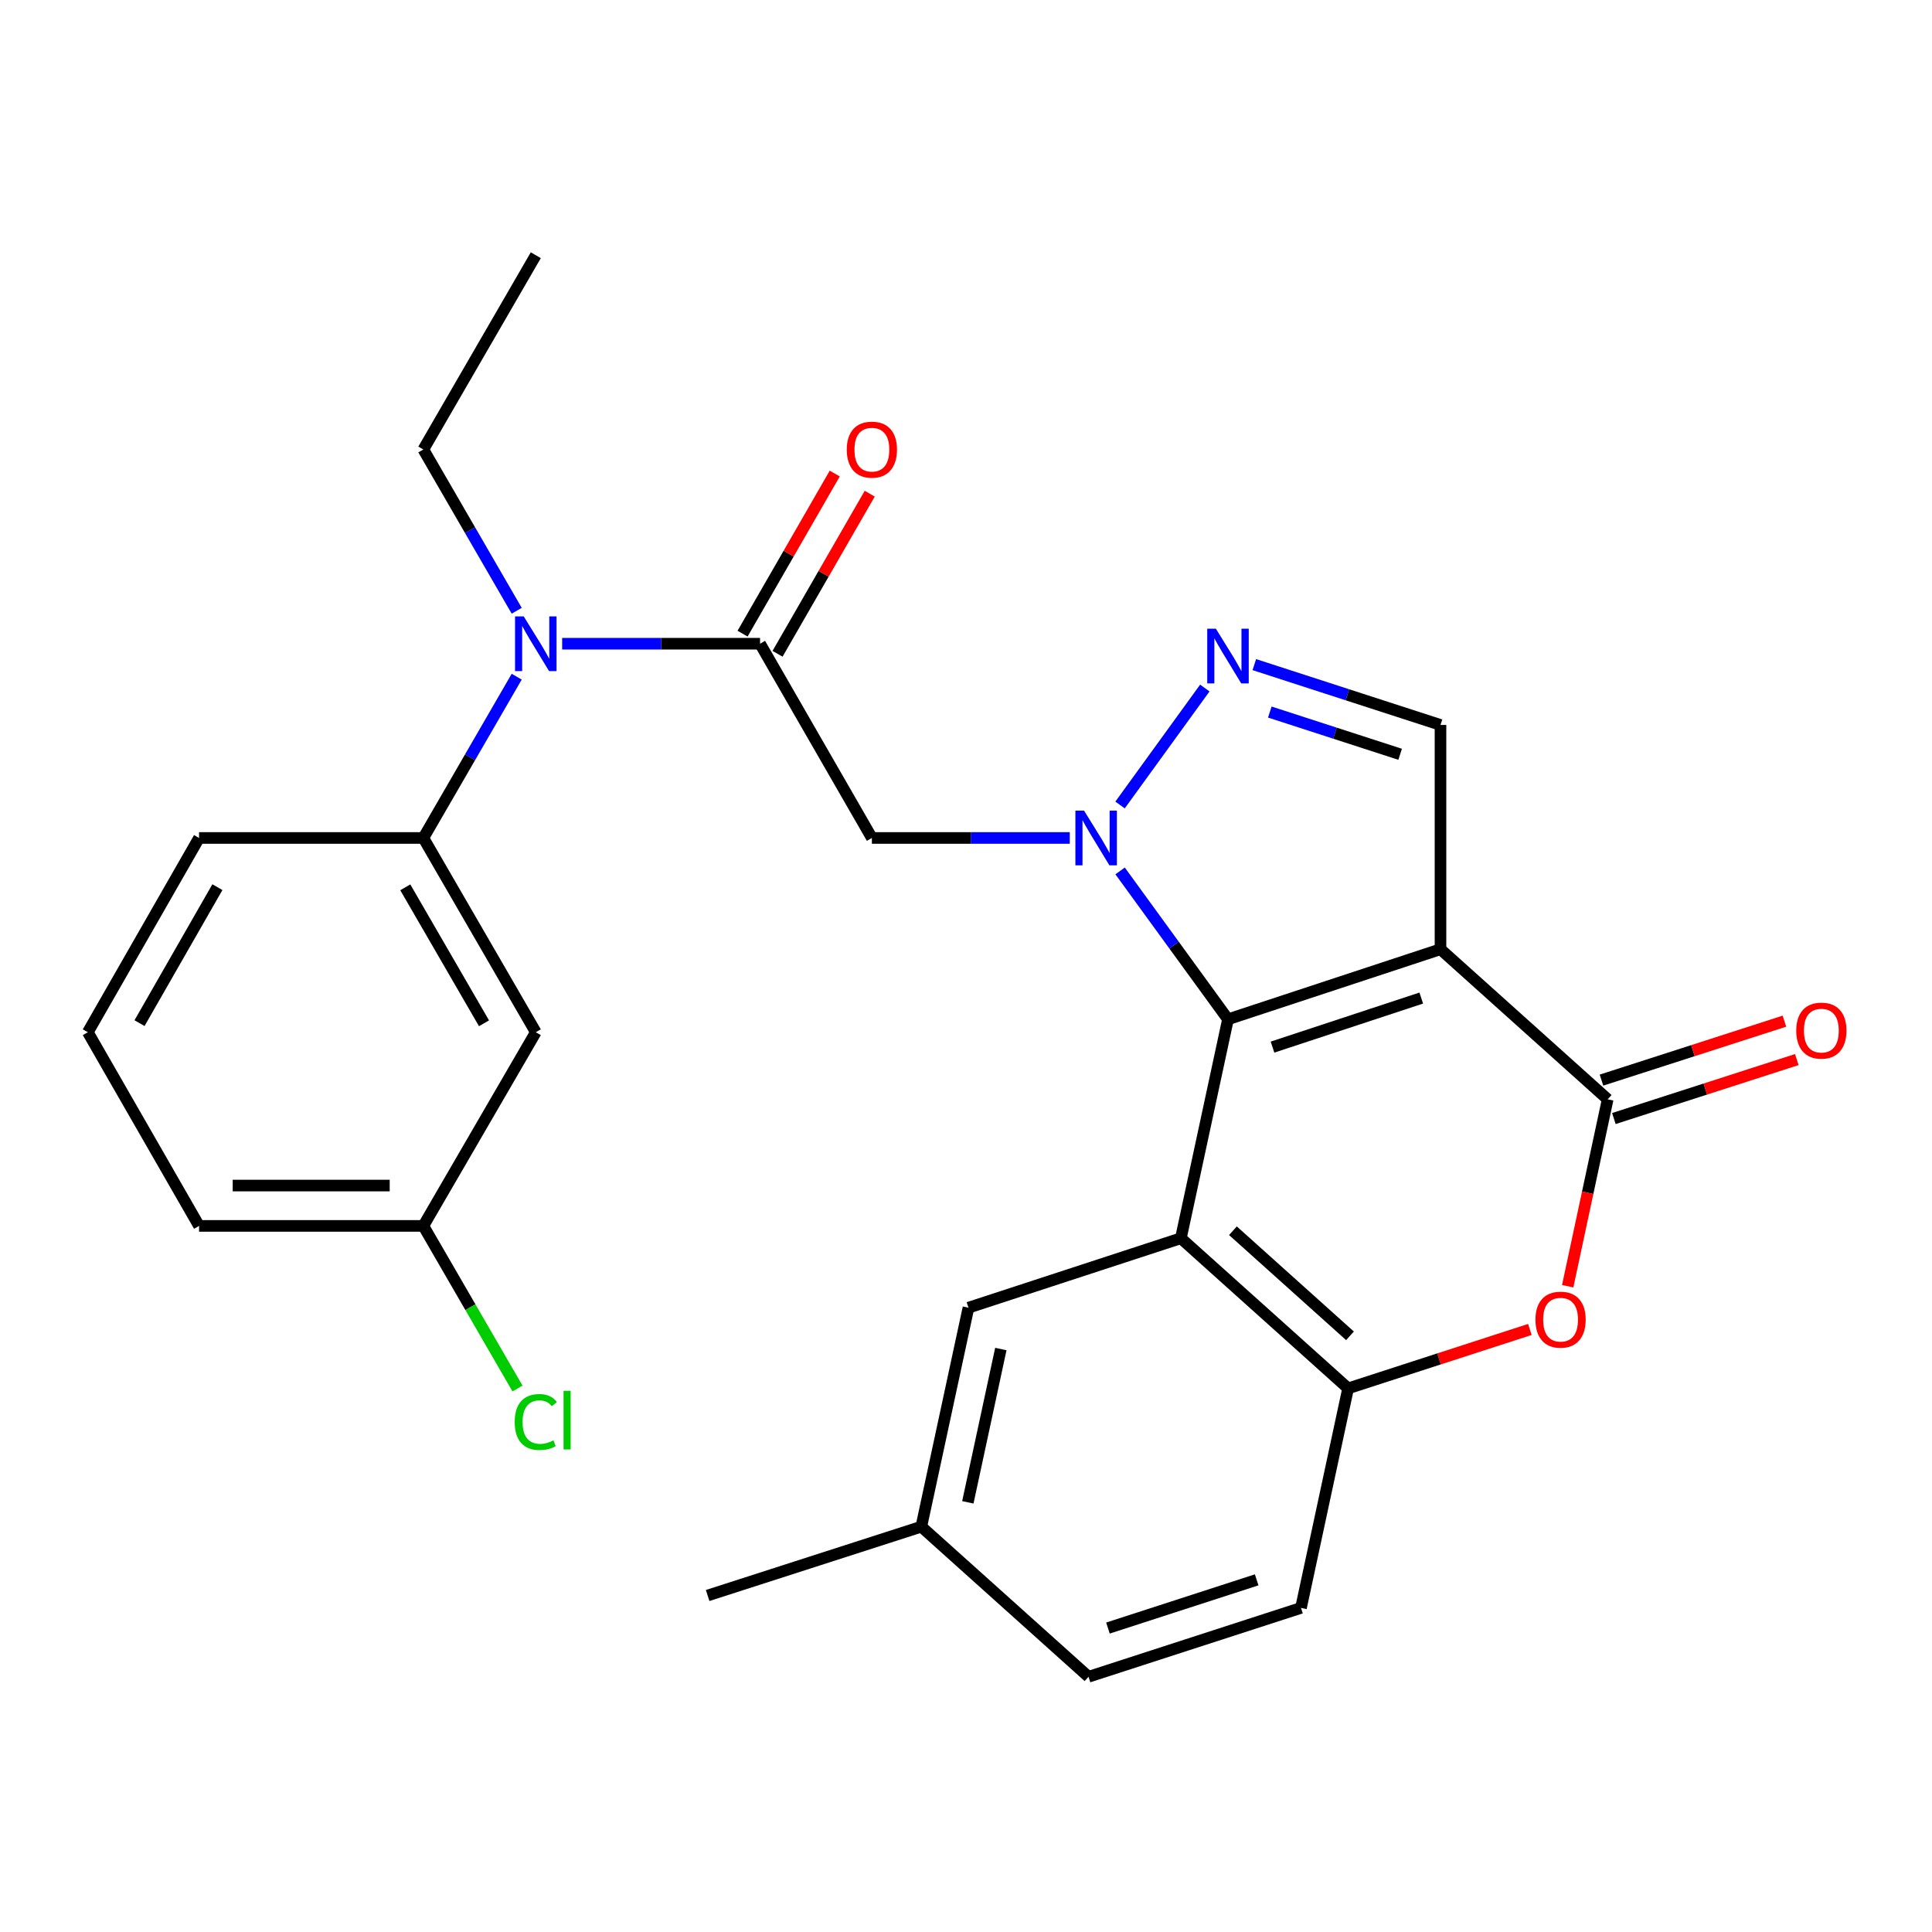 <?xml version='1.0' encoding='iso-8859-1'?>
<svg version='1.1' baseProfile='full'
              xmlns='http://www.w3.org/2000/svg'
                      xmlns:rdkit='http://www.rdkit.org/xml'
                      xmlns:xlink='http://www.w3.org/1999/xlink'
                  xml:space='preserve'
width='1000px' height='1000px' viewBox='0 0 1000 1000'>
<!-- END OF HEADER -->
<rect style='opacity:1.0;fill:#FFFFFF;stroke:none' width='1000' height='1000' x='0' y='0'> </rect>
<path class='bond-0' d='M 635.604,527.583 L 607.685,489.187' style='fill:none;fill-rule:evenodd;stroke:#000000;stroke-width:6px;stroke-linecap:butt;stroke-linejoin:miter;stroke-opacity:1' />
<path class='bond-0' d='M 607.685,489.187 L 579.766,450.79' style='fill:none;fill-rule:evenodd;stroke:#0000FF;stroke-width:6px;stroke-linecap:butt;stroke-linejoin:miter;stroke-opacity:1' />
<path class='bond-1' d='M 635.604,527.583 L 745.599,491.32' style='fill:none;fill-rule:evenodd;stroke:#000000;stroke-width:6px;stroke-linecap:butt;stroke-linejoin:miter;stroke-opacity:1' />
<path class='bond-1' d='M 658.643,541.981 L 735.64,516.597' style='fill:none;fill-rule:evenodd;stroke:#000000;stroke-width:6px;stroke-linecap:butt;stroke-linejoin:miter;stroke-opacity:1' />
<path class='bond-2' d='M 635.604,527.583 L 611.224,640.908' style='fill:none;fill-rule:evenodd;stroke:#000000;stroke-width:6px;stroke-linecap:butt;stroke-linejoin:miter;stroke-opacity:1' />
<path class='bond-4' d='M 579.732,416.662 L 623.614,356.125' style='fill:none;fill-rule:evenodd;stroke:#0000FF;stroke-width:6px;stroke-linecap:butt;stroke-linejoin:miter;stroke-opacity:1' />
<path class='bond-5' d='M 553.718,433.729 L 502.501,433.729' style='fill:none;fill-rule:evenodd;stroke:#0000FF;stroke-width:6px;stroke-linecap:butt;stroke-linejoin:miter;stroke-opacity:1' />
<path class='bond-5' d='M 502.501,433.729 L 451.284,433.729' style='fill:none;fill-rule:evenodd;stroke:#000000;stroke-width:6px;stroke-linecap:butt;stroke-linejoin:miter;stroke-opacity:1' />
<path class='bond-3' d='M 745.599,491.32 L 832.131,569.01' style='fill:none;fill-rule:evenodd;stroke:#000000;stroke-width:6px;stroke-linecap:butt;stroke-linejoin:miter;stroke-opacity:1' />
<path class='bond-8' d='M 745.599,491.32 L 745.599,375.233' style='fill:none;fill-rule:evenodd;stroke:#000000;stroke-width:6px;stroke-linecap:butt;stroke-linejoin:miter;stroke-opacity:1' />
<path class='bond-9' d='M 611.224,640.908 L 697.778,718.621' style='fill:none;fill-rule:evenodd;stroke:#000000;stroke-width:6px;stroke-linecap:butt;stroke-linejoin:miter;stroke-opacity:1' />
<path class='bond-9' d='M 638.161,637.023 L 698.75,691.422' style='fill:none;fill-rule:evenodd;stroke:#000000;stroke-width:6px;stroke-linecap:butt;stroke-linejoin:miter;stroke-opacity:1' />
<path class='bond-13' d='M 611.224,640.908 L 501.275,676.858' style='fill:none;fill-rule:evenodd;stroke:#000000;stroke-width:6px;stroke-linecap:butt;stroke-linejoin:miter;stroke-opacity:1' />
<path class='bond-14' d='M 835.335,578.95 L 882.681,563.689' style='fill:none;fill-rule:evenodd;stroke:#000000;stroke-width:6px;stroke-linecap:butt;stroke-linejoin:miter;stroke-opacity:1' />
<path class='bond-14' d='M 882.681,563.689 L 930.028,548.428' style='fill:none;fill-rule:evenodd;stroke:#FF0000;stroke-width:6px;stroke-linecap:butt;stroke-linejoin:miter;stroke-opacity:1' />
<path class='bond-14' d='M 828.927,559.069 L 876.274,543.809' style='fill:none;fill-rule:evenodd;stroke:#000000;stroke-width:6px;stroke-linecap:butt;stroke-linejoin:miter;stroke-opacity:1' />
<path class='bond-14' d='M 876.274,543.809 L 923.62,528.548' style='fill:none;fill-rule:evenodd;stroke:#FF0000;stroke-width:6px;stroke-linecap:butt;stroke-linejoin:miter;stroke-opacity:1' />
<path class='bond-28' d='M 832.131,569.01 L 821.784,617.375' style='fill:none;fill-rule:evenodd;stroke:#000000;stroke-width:6px;stroke-linecap:butt;stroke-linejoin:miter;stroke-opacity:1' />
<path class='bond-28' d='M 821.784,617.375 L 811.437,665.74' style='fill:none;fill-rule:evenodd;stroke:#FF0000;stroke-width:6px;stroke-linecap:butt;stroke-linejoin:miter;stroke-opacity:1' />
<path class='bond-27' d='M 649.234,344.003 L 697.417,359.618' style='fill:none;fill-rule:evenodd;stroke:#0000FF;stroke-width:6px;stroke-linecap:butt;stroke-linejoin:miter;stroke-opacity:1' />
<path class='bond-27' d='M 697.417,359.618 L 745.599,375.233' style='fill:none;fill-rule:evenodd;stroke:#000000;stroke-width:6px;stroke-linecap:butt;stroke-linejoin:miter;stroke-opacity:1' />
<path class='bond-27' d='M 657.25,368.557 L 690.977,379.488' style='fill:none;fill-rule:evenodd;stroke:#0000FF;stroke-width:6px;stroke-linecap:butt;stroke-linejoin:miter;stroke-opacity:1' />
<path class='bond-27' d='M 690.977,379.488 L 724.705,390.418' style='fill:none;fill-rule:evenodd;stroke:#000000;stroke-width:6px;stroke-linecap:butt;stroke-linejoin:miter;stroke-opacity:1' />
<path class='bond-6' d='M 451.284,433.729 L 393.403,333.191' style='fill:none;fill-rule:evenodd;stroke:#000000;stroke-width:6px;stroke-linecap:butt;stroke-linejoin:miter;stroke-opacity:1' />
<path class='bond-10' d='M 393.403,333.191 L 342.186,333.191' style='fill:none;fill-rule:evenodd;stroke:#000000;stroke-width:6px;stroke-linecap:butt;stroke-linejoin:miter;stroke-opacity:1' />
<path class='bond-10' d='M 342.186,333.191 L 290.969,333.191' style='fill:none;fill-rule:evenodd;stroke:#0000FF;stroke-width:6px;stroke-linecap:butt;stroke-linejoin:miter;stroke-opacity:1' />
<path class='bond-15' d='M 402.454,338.402 L 426.311,296.963' style='fill:none;fill-rule:evenodd;stroke:#000000;stroke-width:6px;stroke-linecap:butt;stroke-linejoin:miter;stroke-opacity:1' />
<path class='bond-15' d='M 426.311,296.963 L 450.168,255.524' style='fill:none;fill-rule:evenodd;stroke:#FF0000;stroke-width:6px;stroke-linecap:butt;stroke-linejoin:miter;stroke-opacity:1' />
<path class='bond-15' d='M 384.352,327.98 L 408.209,286.542' style='fill:none;fill-rule:evenodd;stroke:#000000;stroke-width:6px;stroke-linecap:butt;stroke-linejoin:miter;stroke-opacity:1' />
<path class='bond-15' d='M 408.209,286.542 L 432.066,245.103' style='fill:none;fill-rule:evenodd;stroke:#FF0000;stroke-width:6px;stroke-linecap:butt;stroke-linejoin:miter;stroke-opacity:1' />
<path class='bond-7' d='M 791.86,688.124 L 744.819,703.373' style='fill:none;fill-rule:evenodd;stroke:#FF0000;stroke-width:6px;stroke-linecap:butt;stroke-linejoin:miter;stroke-opacity:1' />
<path class='bond-7' d='M 744.819,703.373 L 697.778,718.621' style='fill:none;fill-rule:evenodd;stroke:#000000;stroke-width:6px;stroke-linecap:butt;stroke-linejoin:miter;stroke-opacity:1' />
<path class='bond-16' d='M 697.778,718.621 L 673.387,832.248' style='fill:none;fill-rule:evenodd;stroke:#000000;stroke-width:6px;stroke-linecap:butt;stroke-linejoin:miter;stroke-opacity:1' />
<path class='bond-11' d='M 267.448,350.255 L 243.285,391.992' style='fill:none;fill-rule:evenodd;stroke:#0000FF;stroke-width:6px;stroke-linecap:butt;stroke-linejoin:miter;stroke-opacity:1' />
<path class='bond-11' d='M 243.285,391.992 L 219.121,433.729' style='fill:none;fill-rule:evenodd;stroke:#000000;stroke-width:6px;stroke-linecap:butt;stroke-linejoin:miter;stroke-opacity:1' />
<path class='bond-22' d='M 267.448,316.127 L 243.285,274.39' style='fill:none;fill-rule:evenodd;stroke:#0000FF;stroke-width:6px;stroke-linecap:butt;stroke-linejoin:miter;stroke-opacity:1' />
<path class='bond-22' d='M 243.285,274.39 L 219.121,232.653' style='fill:none;fill-rule:evenodd;stroke:#000000;stroke-width:6px;stroke-linecap:butt;stroke-linejoin:miter;stroke-opacity:1' />
<path class='bond-12' d='M 219.121,433.729 L 277.327,534.278' style='fill:none;fill-rule:evenodd;stroke:#000000;stroke-width:6px;stroke-linecap:butt;stroke-linejoin:miter;stroke-opacity:1' />
<path class='bond-12' d='M 209.775,459.276 L 250.52,529.66' style='fill:none;fill-rule:evenodd;stroke:#000000;stroke-width:6px;stroke-linecap:butt;stroke-linejoin:miter;stroke-opacity:1' />
<path class='bond-21' d='M 219.121,433.729 L 103.034,433.729' style='fill:none;fill-rule:evenodd;stroke:#000000;stroke-width:6px;stroke-linecap:butt;stroke-linejoin:miter;stroke-opacity:1' />
<path class='bond-17' d='M 277.327,534.278 L 219.121,634.526' style='fill:none;fill-rule:evenodd;stroke:#000000;stroke-width:6px;stroke-linecap:butt;stroke-linejoin:miter;stroke-opacity:1' />
<path class='bond-18' d='M 501.275,676.858 L 476.871,790.207' style='fill:none;fill-rule:evenodd;stroke:#000000;stroke-width:6px;stroke-linecap:butt;stroke-linejoin:miter;stroke-opacity:1' />
<path class='bond-18' d='M 518.034,698.256 L 500.951,777.601' style='fill:none;fill-rule:evenodd;stroke:#000000;stroke-width:6px;stroke-linecap:butt;stroke-linejoin:miter;stroke-opacity:1' />
<path class='bond-29' d='M 673.387,832.248 L 563.415,867.896' style='fill:none;fill-rule:evenodd;stroke:#000000;stroke-width:6px;stroke-linecap:butt;stroke-linejoin:miter;stroke-opacity:1' />
<path class='bond-29' d='M 650.45,817.726 L 573.47,842.679' style='fill:none;fill-rule:evenodd;stroke:#000000;stroke-width:6px;stroke-linecap:butt;stroke-linejoin:miter;stroke-opacity:1' />
<path class='bond-20' d='M 219.121,634.526 L 243.487,676.607' style='fill:none;fill-rule:evenodd;stroke:#000000;stroke-width:6px;stroke-linecap:butt;stroke-linejoin:miter;stroke-opacity:1' />
<path class='bond-20' d='M 243.487,676.607 L 267.852,718.688' style='fill:none;fill-rule:evenodd;stroke:#00CC00;stroke-width:6px;stroke-linecap:butt;stroke-linejoin:miter;stroke-opacity:1' />
<path class='bond-30' d='M 219.121,634.526 L 103.034,634.526' style='fill:none;fill-rule:evenodd;stroke:#000000;stroke-width:6px;stroke-linecap:butt;stroke-linejoin:miter;stroke-opacity:1' />
<path class='bond-30' d='M 201.708,613.639 L 120.447,613.639' style='fill:none;fill-rule:evenodd;stroke:#000000;stroke-width:6px;stroke-linecap:butt;stroke-linejoin:miter;stroke-opacity:1' />
<path class='bond-19' d='M 476.871,790.207 L 563.415,867.896' style='fill:none;fill-rule:evenodd;stroke:#000000;stroke-width:6px;stroke-linecap:butt;stroke-linejoin:miter;stroke-opacity:1' />
<path class='bond-25' d='M 476.871,790.207 L 366.273,825.831' style='fill:none;fill-rule:evenodd;stroke:#000000;stroke-width:6px;stroke-linecap:butt;stroke-linejoin:miter;stroke-opacity:1' />
<path class='bond-23' d='M 103.034,433.729 L 45.455,534.278' style='fill:none;fill-rule:evenodd;stroke:#000000;stroke-width:6px;stroke-linecap:butt;stroke-linejoin:miter;stroke-opacity:1' />
<path class='bond-23' d='M 112.523,459.191 L 72.217,529.576' style='fill:none;fill-rule:evenodd;stroke:#000000;stroke-width:6px;stroke-linecap:butt;stroke-linejoin:miter;stroke-opacity:1' />
<path class='bond-26' d='M 219.121,232.653 L 277.327,132.104' style='fill:none;fill-rule:evenodd;stroke:#000000;stroke-width:6px;stroke-linecap:butt;stroke-linejoin:miter;stroke-opacity:1' />
<path class='bond-24' d='M 45.455,534.278 L 103.034,634.526' style='fill:none;fill-rule:evenodd;stroke:#000000;stroke-width:6px;stroke-linecap:butt;stroke-linejoin:miter;stroke-opacity:1' />
<path  class='atom-1' d='M 561.1 419.569
L 570.38 434.569
Q 571.3 436.049, 572.78 438.729
Q 574.26 441.409, 574.34 441.569
L 574.34 419.569
L 578.1 419.569
L 578.1 447.889
L 574.22 447.889
L 564.26 431.489
Q 563.1 429.569, 561.86 427.369
Q 560.66 425.169, 560.3 424.489
L 560.3 447.889
L 556.62 447.889
L 556.62 419.569
L 561.1 419.569
' fill='#0000FF'/>
<path  class='atom-5' d='M 629.344 325.425
L 638.624 340.425
Q 639.544 341.905, 641.024 344.585
Q 642.504 347.265, 642.584 347.425
L 642.584 325.425
L 646.344 325.425
L 646.344 353.745
L 642.464 353.745
L 632.504 337.345
Q 631.344 335.425, 630.104 333.225
Q 628.904 331.025, 628.544 330.345
L 628.544 353.745
L 624.864 353.745
L 624.864 325.425
L 629.344 325.425
' fill='#0000FF'/>
<path  class='atom-8' d='M 794.75 683.053
Q 794.75 676.253, 798.11 672.453
Q 801.47 668.653, 807.75 668.653
Q 814.03 668.653, 817.39 672.453
Q 820.75 676.253, 820.75 683.053
Q 820.75 689.933, 817.35 693.853
Q 813.95 697.733, 807.75 697.733
Q 801.51 697.733, 798.11 693.853
Q 794.75 689.973, 794.75 683.053
M 807.75 694.533
Q 812.07 694.533, 814.39 691.653
Q 816.75 688.733, 816.75 683.053
Q 816.75 677.493, 814.39 674.693
Q 812.07 671.853, 807.75 671.853
Q 803.43 671.853, 801.07 674.653
Q 798.75 677.453, 798.75 683.053
Q 798.75 688.773, 801.07 691.653
Q 803.43 694.533, 807.75 694.533
' fill='#FF0000'/>
<path  class='atom-11' d='M 271.067 319.031
L 280.347 334.031
Q 281.267 335.511, 282.747 338.191
Q 284.227 340.871, 284.307 341.031
L 284.307 319.031
L 288.067 319.031
L 288.067 347.351
L 284.187 347.351
L 274.227 330.951
Q 273.067 329.031, 271.827 326.831
Q 270.627 324.631, 270.267 323.951
L 270.267 347.351
L 266.587 347.351
L 266.587 319.031
L 271.067 319.031
' fill='#0000FF'/>
<path  class='atom-15' d='M 929.729 533.442
Q 929.729 526.642, 933.089 522.842
Q 936.449 519.042, 942.729 519.042
Q 949.009 519.042, 952.369 522.842
Q 955.729 526.642, 955.729 533.442
Q 955.729 540.322, 952.329 544.242
Q 948.929 548.122, 942.729 548.122
Q 936.489 548.122, 933.089 544.242
Q 929.729 540.362, 929.729 533.442
M 942.729 544.922
Q 947.049 544.922, 949.369 542.042
Q 951.729 539.122, 951.729 533.442
Q 951.729 527.882, 949.369 525.082
Q 947.049 522.242, 942.729 522.242
Q 938.409 522.242, 936.049 525.042
Q 933.729 527.842, 933.729 533.442
Q 933.729 539.162, 936.049 542.042
Q 938.409 544.922, 942.729 544.922
' fill='#FF0000'/>
<path  class='atom-16' d='M 438.284 232.733
Q 438.284 225.933, 441.644 222.133
Q 445.004 218.333, 451.284 218.333
Q 457.564 218.333, 460.924 222.133
Q 464.284 225.933, 464.284 232.733
Q 464.284 239.613, 460.884 243.533
Q 457.484 247.413, 451.284 247.413
Q 445.044 247.413, 441.644 243.533
Q 438.284 239.653, 438.284 232.733
M 451.284 244.213
Q 455.604 244.213, 457.924 241.333
Q 460.284 238.413, 460.284 232.733
Q 460.284 227.173, 457.924 224.373
Q 455.604 221.533, 451.284 221.533
Q 446.964 221.533, 444.604 224.333
Q 442.284 227.133, 442.284 232.733
Q 442.284 238.453, 444.604 241.333
Q 446.964 244.213, 451.284 244.213
' fill='#FF0000'/>
<path  class='atom-21' d='M 266.407 736.032
Q 266.407 728.992, 269.687 725.312
Q 273.007 721.592, 279.287 721.592
Q 285.127 721.592, 288.247 725.712
L 285.607 727.872
Q 283.327 724.872, 279.287 724.872
Q 275.007 724.872, 272.727 727.752
Q 270.487 730.592, 270.487 736.032
Q 270.487 741.632, 272.807 744.512
Q 275.167 747.392, 279.727 747.392
Q 282.847 747.392, 286.487 745.512
L 287.607 748.512
Q 286.127 749.472, 283.887 750.032
Q 281.647 750.592, 279.167 750.592
Q 273.007 750.592, 269.687 746.832
Q 266.407 743.072, 266.407 736.032
' fill='#00CC00'/>
<path  class='atom-21' d='M 291.687 719.872
L 295.367 719.872
L 295.367 750.232
L 291.687 750.232
L 291.687 719.872
' fill='#00CC00'/>
</svg>

